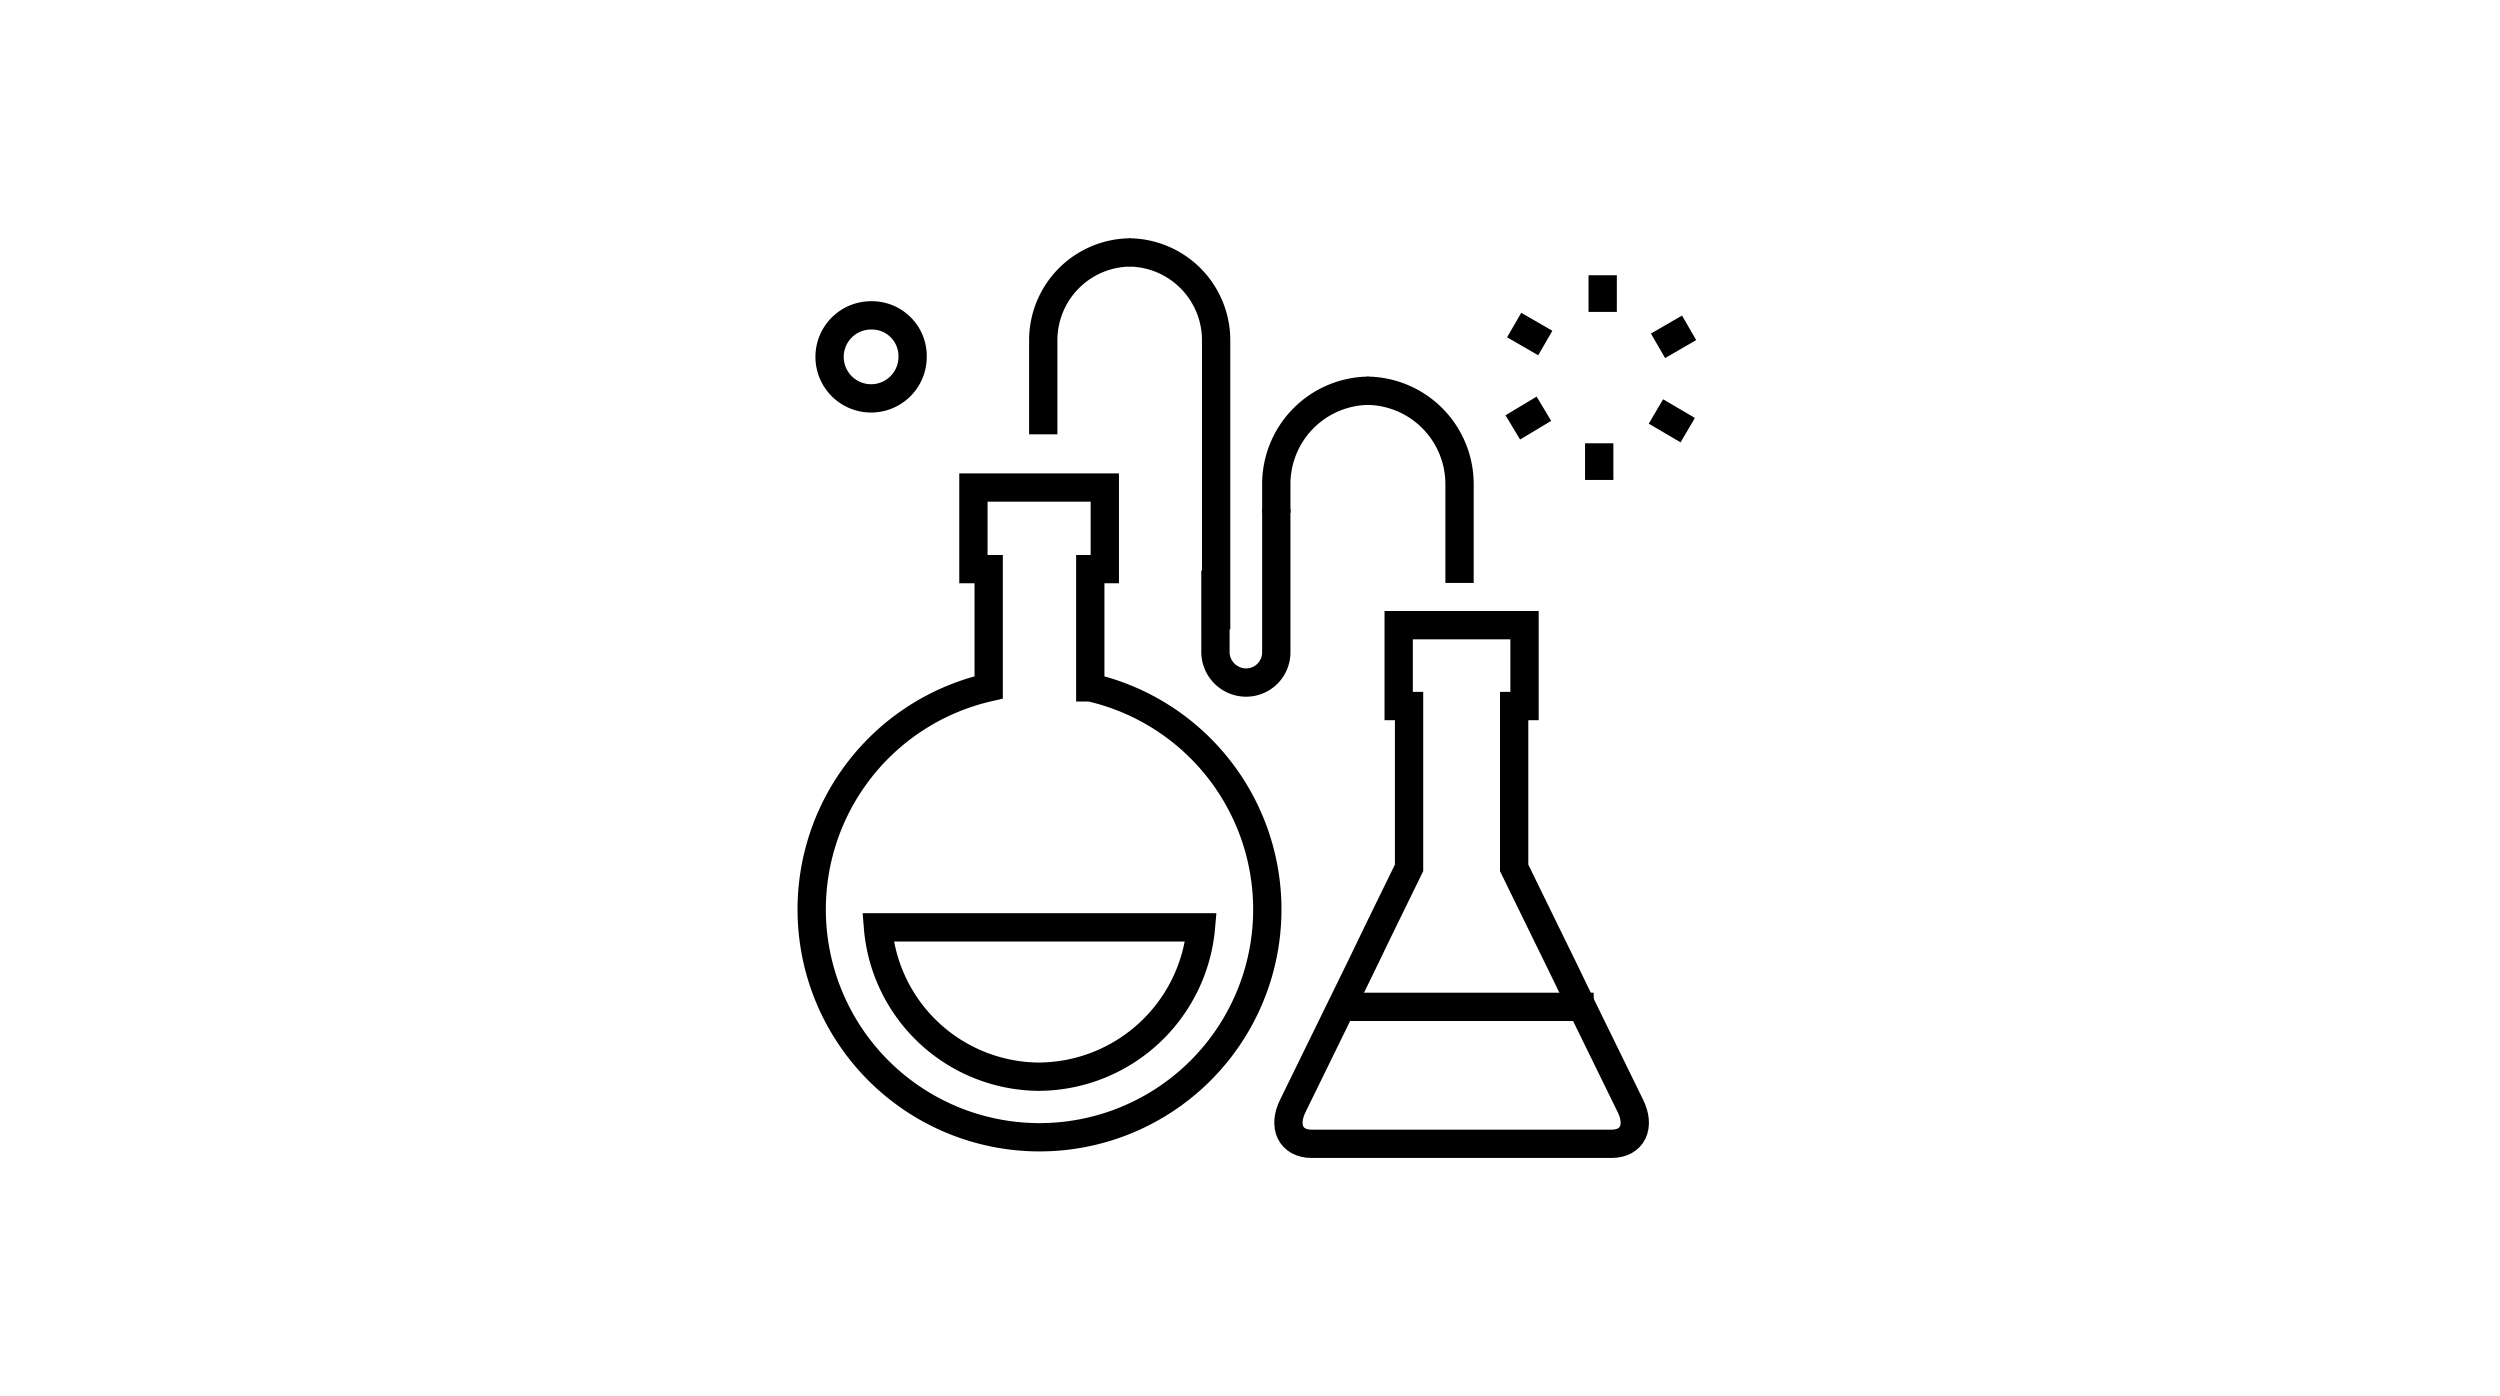 <svg xmlns="http://www.w3.org/2000/svg" viewBox="0 0 265 148"><defs><style>.a,.b{fill:none;}.b{stroke:#000;stroke-width:3px;}</style></defs><title>procesteknologi</title><rect class="a" width="265" height="148"/><path class="b" d="M145.109,41.418h0a9.9,9.9,0,0,0-9.822,9.969v3"/><path class="b" d="M119.674,26.758h0a9.305,9.305,0,0,1,9.236,9.309V66.706"/><path class="b" d="M135.287,53.951V69.124a3.2,3.2,0,0,1-3.184,3.227h-.041a3.255,3.255,0,0,1-3.225-3.228V60.476"/><path class="b" d="M119.821,26.758h0a9.307,9.307,0,0,0-9.236,9.309v9.969"/><path class="b" d="M144.889,41.418h0a9.9,9.9,0,0,1,9.822,9.969V61.794"/><path class="b" d="M110.146,114.13A17.226,17.226,0,0,1,93.067,98.3H127.3A17.349,17.349,0,0,1,110.146,114.13Z"/><path class="b" d="M137.047,117.209l5.131-10.482c1.1-2.2,2.859-5.864,3.958-8.137l3.225-6.6V74.841h-1.1V66.266H161.6v8.575h-1.1V91.993l3.225,6.6c1.1,2.2,2.859,5.864,3.958,8.136l5.131,10.483c1.1,2.2.22,4.03-1.979,4.03h-31.81C136.827,121.24,135.947,119.408,137.047,117.209Z"/><path class="b" d="M115.57,72.863V60.328h1.539V51.68H103.182v8.649H104.8V72.863a24.148,24.148,0,1,0,10.775,0Z"/><path class="b" d="M96.736,37.829a4.4,4.4,0,1,1-4.4-4.4h0a4.318,4.318,0,0,1,4.4,4.236C96.737,37.719,96.737,37.774,96.736,37.829Z"/><line class="b" x1="169.884" y1="29.177" x2="169.884" y2="33.062"/><line class="b" x1="160.502" y1="34.455" x2="163.8" y2="36.361"/><line class="b" x1="160.355" y1="45.303" x2="163.653" y2="43.324"/><line class="b" x1="169.517" y1="50.874" x2="169.517" y2="46.989"/><line class="b" x1="178.9" y1="45.596" x2="175.528" y2="43.617"/><line class="b" x1="179.046" y1="34.748" x2="175.748" y2="36.654"/><line class="b" x1="142.104" y1="106.727" x2="168.931" y2="106.727"/></svg>